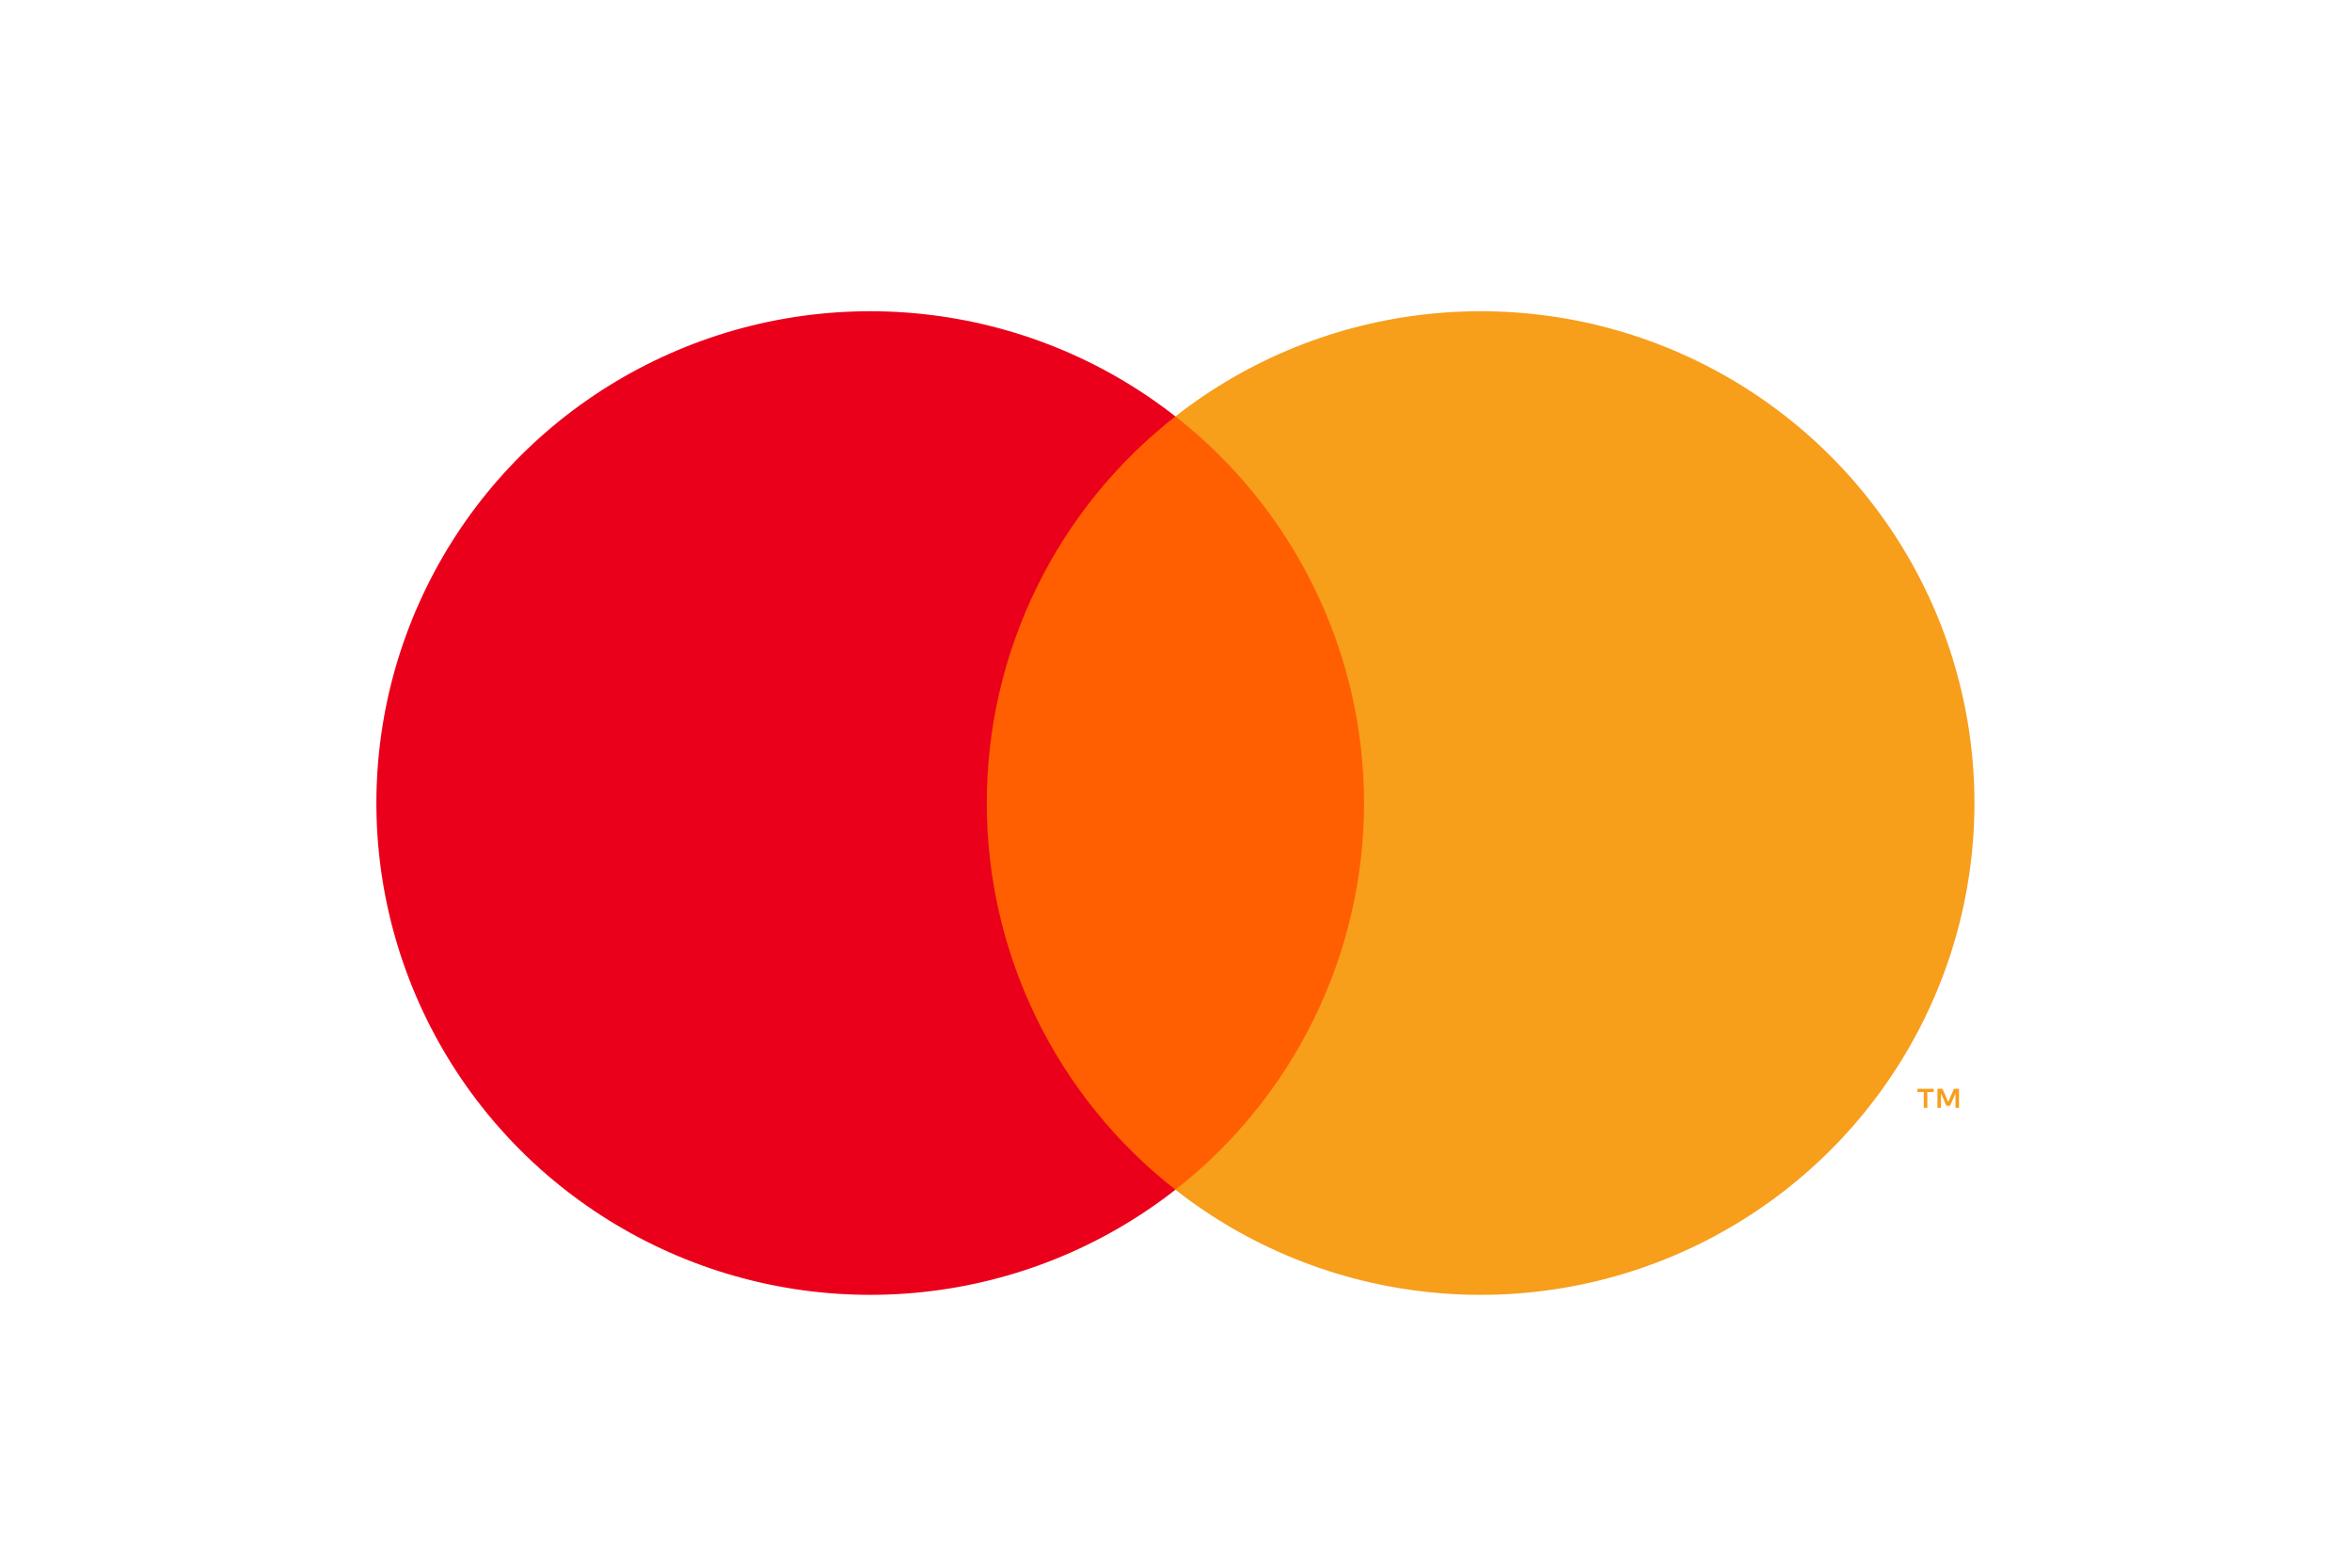 <svg width="36" height="24" viewBox="0 0 36 24" fill="none" xmlns="http://www.w3.org/2000/svg">
<path d="M21.298 6.375H14.684V18.214H21.298V6.375Z" fill="#FF5F00"/>
<path d="M15.104 12.294C15.103 11.154 15.363 10.028 15.863 9.003C16.363 7.977 17.091 7.078 17.991 6.375C16.876 5.501 15.537 4.958 14.127 4.808C12.717 4.657 11.292 4.904 10.017 5.522C8.741 6.139 7.665 7.102 6.913 8.299C6.161 9.497 5.761 10.881 5.761 12.294C5.761 13.707 6.161 15.091 6.913 16.289C7.665 17.486 8.741 18.449 10.017 19.066C11.292 19.684 12.717 19.931 14.127 19.78C15.537 19.63 16.876 19.087 17.991 18.214C17.091 17.51 16.363 16.611 15.863 15.585C15.363 14.56 15.103 13.434 15.104 12.294Z" fill="#EB001B"/>
<path d="M30.221 12.294C30.221 13.707 29.822 15.091 29.069 16.289C28.317 17.486 27.241 18.449 25.966 19.066C24.69 19.684 23.266 19.931 21.856 19.78C20.445 19.63 19.106 19.087 17.991 18.214C18.891 17.509 19.618 16.61 20.118 15.585C20.618 14.559 20.878 13.434 20.878 12.294C20.878 11.154 20.618 10.029 20.118 9.004C19.618 7.978 18.891 7.079 17.991 6.375C19.106 5.501 20.445 4.958 21.856 4.808C23.266 4.657 24.69 4.904 25.966 5.522C27.241 6.139 28.317 7.102 29.069 8.299C29.822 9.497 30.221 10.881 30.221 12.294Z" fill="#F79E1B"/>
<path d="M29.5 16.96V16.717H29.598V16.668H29.348V16.717H29.446V16.96H29.5ZM29.985 16.96V16.668H29.908L29.82 16.869L29.732 16.668H29.655V16.96H29.709V16.739L29.792 16.929H29.848L29.931 16.739V16.96H29.985Z" fill="#F79E1B"/>
</svg>
